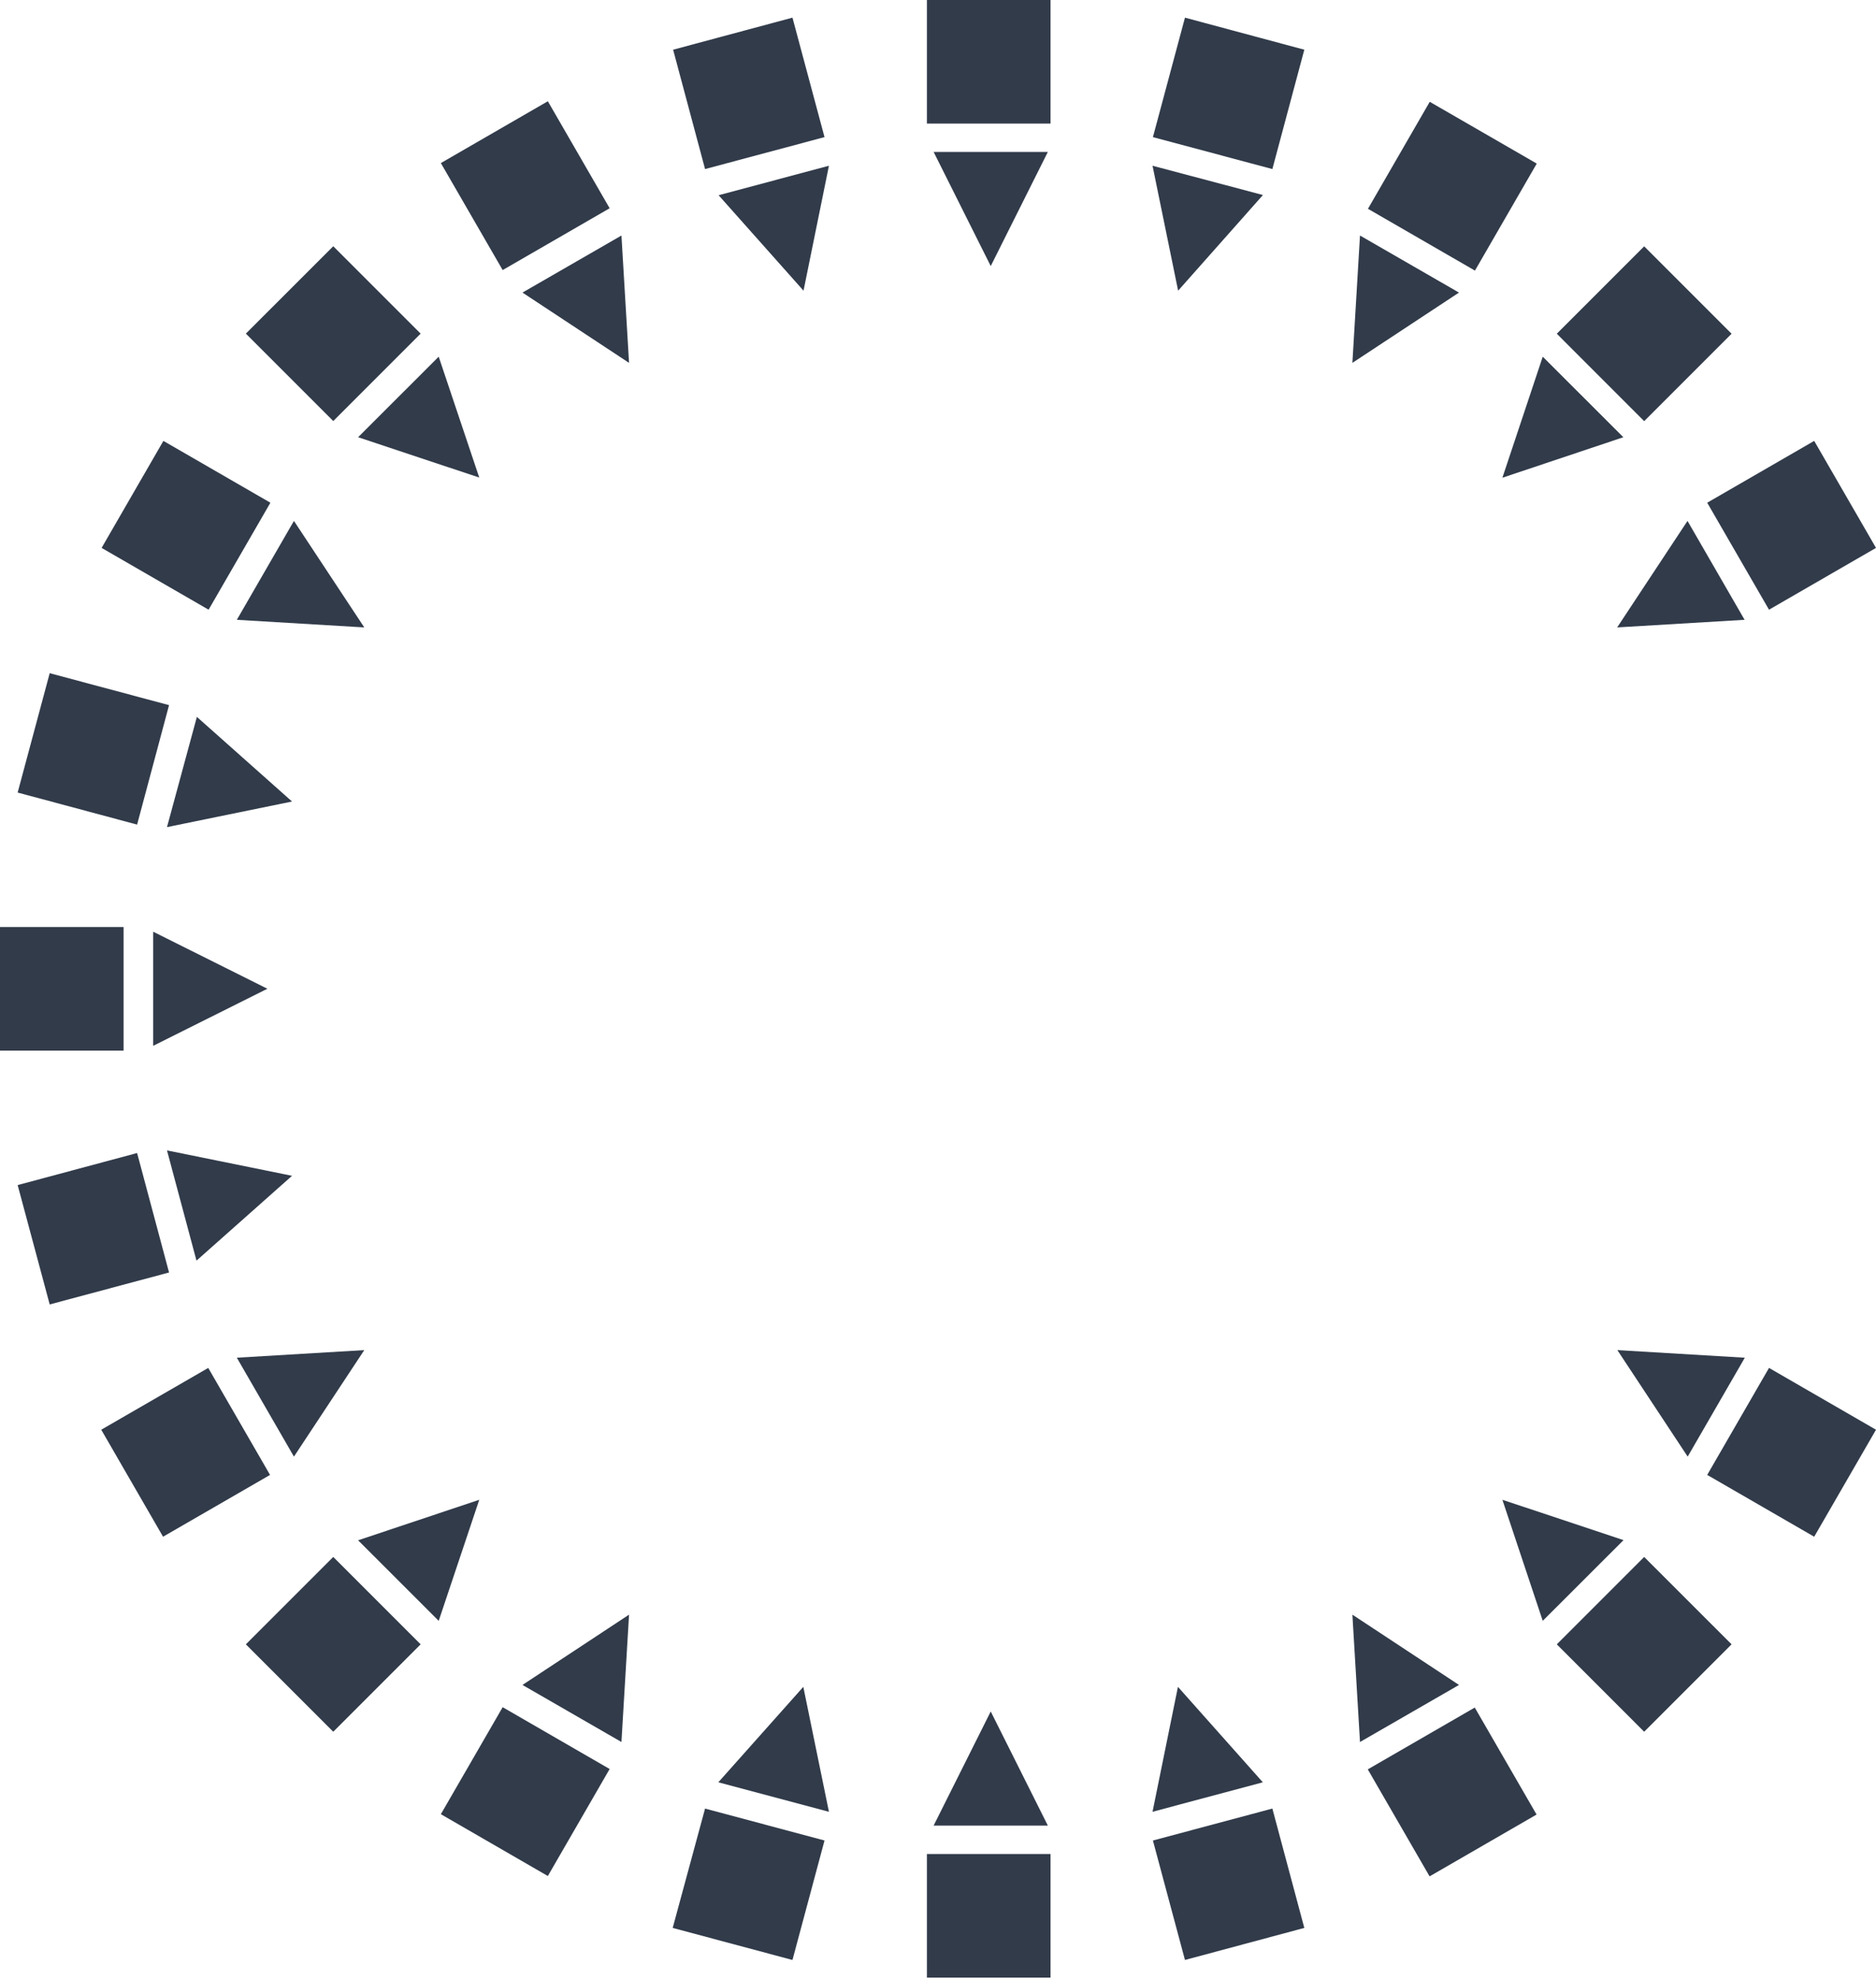 <svg width="73" height="77" viewBox="0 0 73 77" fill="none" xmlns="http://www.w3.org/2000/svg">
<g clip-path="url(#clip0_4629_1413)">
<g style="mix-blend-mode:multiply">
<path d="M5.961 40.691L10.405 38.471L5.961 36.252V40.691ZM11.364 45.749L6.498 44.761L7.646 49.05L11.364 45.749ZM14.175 52.531L9.216 52.827L11.438 56.675L14.175 52.531ZM18.649 58.355L13.935 59.931L17.071 63.065L18.649 58.355ZM24.182 67.779L24.478 62.824L20.331 65.559L24.182 67.779ZM27.952 69.347L32.256 70.494L31.259 65.633L27.952 69.347ZM40.774 71.031L38.552 66.591L36.33 71.031H40.774ZM45.837 65.633L44.848 70.494L49.14 69.347L45.837 65.633ZM52.625 62.824L52.921 67.779L56.773 65.559L52.625 62.824ZM60.032 63.065L63.176 59.924L58.462 58.355L60.032 63.065ZM67.895 52.827L62.936 52.531L65.672 56.675L67.895 52.827ZM65.665 20.268L62.928 24.412L67.887 24.116L65.665 20.268ZM60.032 13.878L58.462 18.588L63.169 17.012L60.032 13.878ZM52.921 9.164L52.625 14.119L56.773 11.384L52.921 9.164ZM49.144 7.588L44.848 6.449L45.844 11.31L49.144 7.588ZM40.774 5.912H36.33L38.552 10.352L40.774 5.912ZM31.267 11.31L32.256 6.449L27.963 7.596L31.267 11.31ZM20.331 11.384L24.478 14.119L24.182 9.164L20.331 11.384ZM17.071 13.878L13.935 17.012L18.649 18.581L17.071 13.878ZM11.438 20.268L9.216 24.116L14.175 24.412L11.438 20.268ZM6.498 32.182L11.364 31.186L7.661 27.893L6.498 32.182Z" fill="#313B4A"/>
</g>
<g style="mix-blend-mode:multiply">
<path d="M4.809 36.069H0V40.878H4.809V36.069ZM5.335 44.863L0.687 46.11L1.934 50.754L6.578 49.511L5.335 44.863ZM8.103 53.224L3.94 55.629L6.345 59.792L10.508 57.387L8.103 53.224ZM9.567 63.979L12.968 67.38L16.368 63.979L12.968 60.579L9.567 63.979ZM17.155 70.588L21.318 72.993L23.723 68.83L19.56 66.425L17.155 70.588ZM26.176 75.013L30.837 76.26L32.084 71.612L27.436 70.369L26.176 75.013ZM36.069 76.947H40.878V72.138H36.069V76.947ZM44.863 71.612L46.11 76.26L50.754 75.013L49.511 70.369L44.863 71.612ZM53.224 68.844L55.629 73.007L59.792 70.602L57.387 66.439L53.224 68.844ZM60.579 63.979L63.979 67.38L67.38 63.979L63.979 60.579L60.579 63.979ZM66.432 57.387L70.595 59.792L73 55.629L68.837 53.224L66.432 57.387ZM68.837 23.723L73 21.318L70.595 17.155L66.432 19.56L68.837 23.723ZM67.38 12.985L63.979 9.584L60.579 12.985L63.979 16.386L67.38 12.985ZM59.799 6.365L55.635 3.961L53.231 8.124L57.394 10.529L59.799 6.365ZM44.863 5.335L49.511 6.578L50.754 1.934L46.11 0.687L44.863 5.335ZM36.069 4.809H40.878V0H36.069V4.809ZM32.084 5.335L30.837 0.687L26.193 1.934L27.436 6.578L32.084 5.335ZM23.723 8.103L21.318 3.94L17.155 6.345L19.56 10.508L23.723 8.103ZM16.368 12.981L12.968 9.581L9.567 12.981L12.968 16.382L16.368 12.981ZM10.522 19.56L6.358 17.155L3.954 21.318L8.117 23.723L10.522 19.56ZM6.578 27.436L1.934 26.193L0.687 30.837L5.335 32.084L6.578 27.436Z" fill="#313B4A"/>
</g>
</g>
<defs>
<clipPath id="clip0_4629_1413">
<rect width="73" height="76.947" fill="white"/>
</clipPath>
</defs>
</svg>
